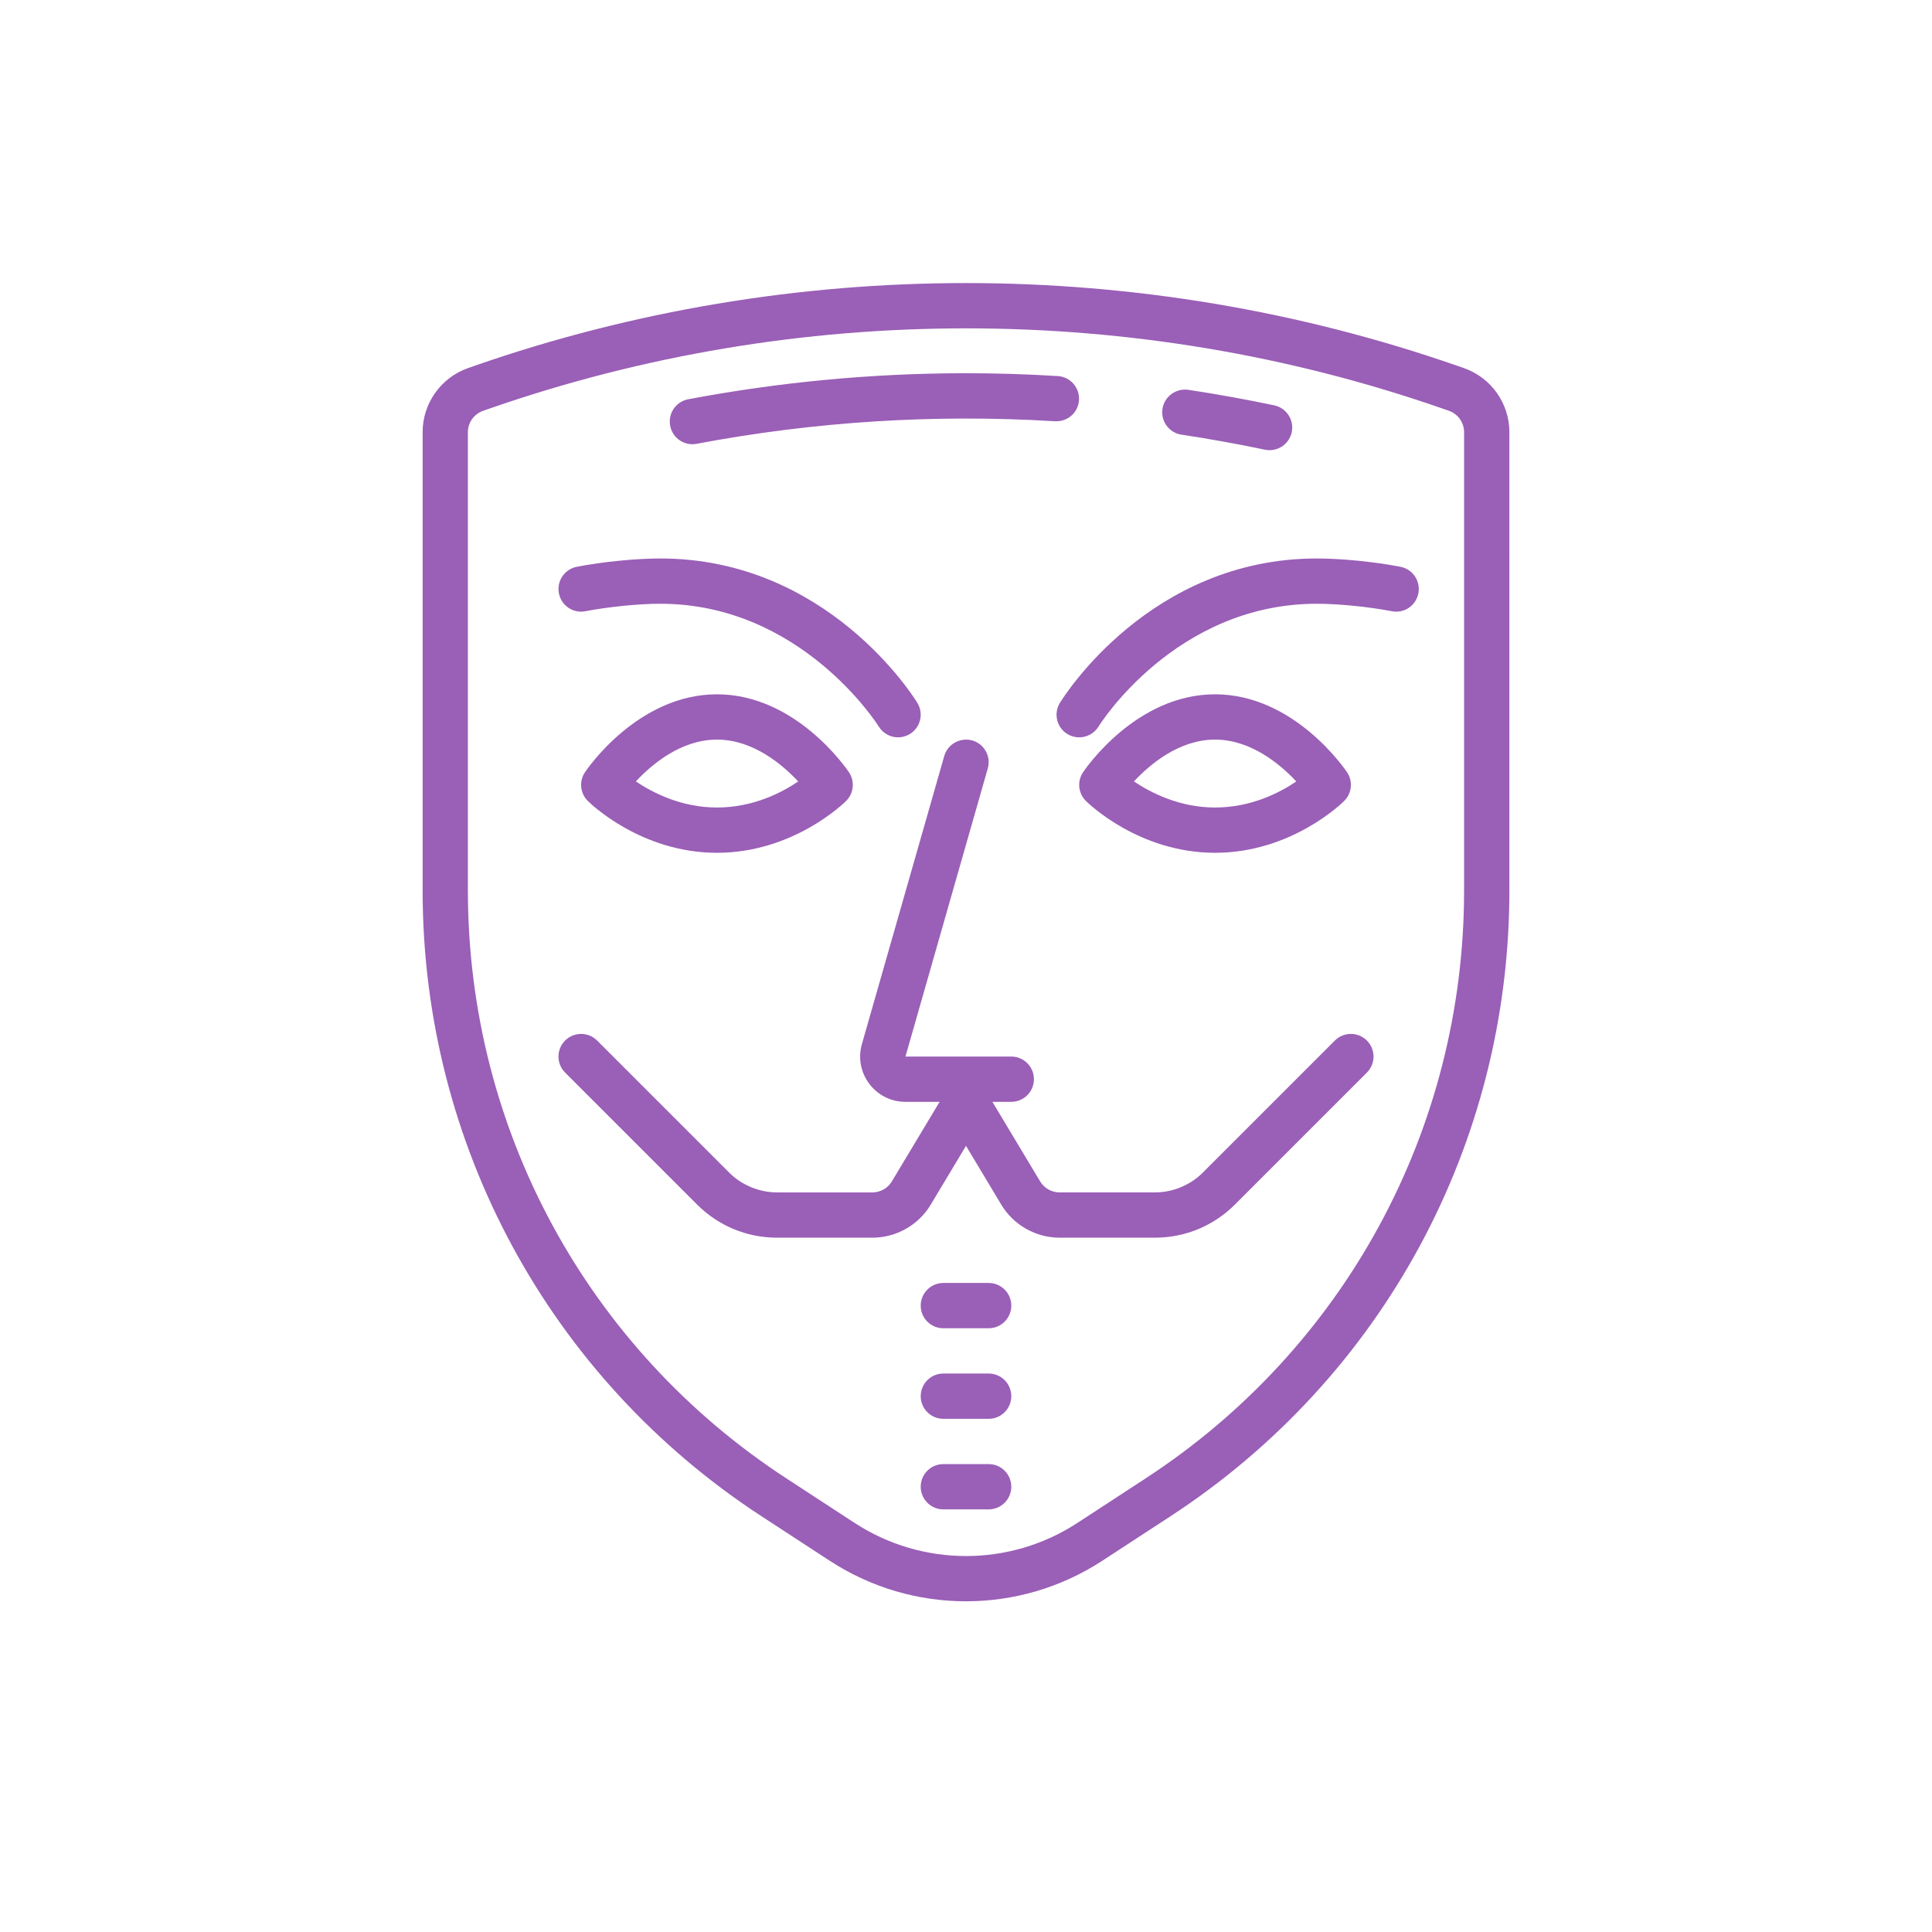 <?xml version="1.0" encoding="utf-8"?>
<!-- Generator: Adobe Illustrator 16.0.0, SVG Export Plug-In . SVG Version: 6.00 Build 0)  -->
<!DOCTYPE svg PUBLIC "-//W3C//DTD SVG 1.1//EN" "http://www.w3.org/Graphics/SVG/1.1/DTD/svg11.dtd">
<svg version="1.1" id="Layer_1" xmlns="http://www.w3.org/2000/svg" xmlns:xlink="http://www.w3.org/1999/xlink" x="0px" y="0px"
	 width="400px" height="400px" viewBox="-50 -50 400 400" enable-background="new -50 -50 400 400" xml:space="preserve">
<path fill="#9A5FB7" d="M150,8.606c-34.433,0-68.869,5.695-101.642,17.093l-1.419,0.495c-5.644,1.969-9.439,7.303-9.439,13.284
	v94.895c0,52.468,26.239,100.901,70.185,129.565l14.145,9.229c8.555,5.573,18.365,8.367,28.171,8.367
	c9.807,0,19.616-2.794,28.171-8.367l14.145-9.229c43.945-28.664,70.185-77.098,70.185-129.565V39.478
	c0-5.981-3.795-11.311-9.439-13.275l-1.419-0.494C218.869,14.306,184.434,8.606,150,8.606z M150,17.981
	c33.389,0,66.779,5.518,98.557,16.571l1.419,0.495c1.88,0.656,3.149,2.439,3.149,4.431v94.895c0,49.289-24.648,94.79-65.937,121.71
	l-14.136,9.229c-13.992,9.137-32.095,9.131-46.097,0l-14.145-9.229c-41.288-26.92-65.937-72.421-65.937-121.71V39.478
	c0-1.992,1.27-3.771,3.149-4.422l1.419-0.495C83.225,23.503,116.611,17.981,150,17.981z M149.79,27.273
	c-19.218,0.015-38.423,1.821-57.312,5.393c-2.541,0.483-4.209,2.934-3.727,5.475c0.422,2.26,2.384,3.827,4.596,3.827
	c0.291,0,0.583-0.026,0.879-0.083c24.422-4.617,49.388-6.188,74.204-4.669c2.644,0.117,4.803-1.803,4.962-4.385
	c0.159-2.588-1.798-4.808-4.386-4.972C162.607,27.465,156.195,27.269,149.79,27.273z M196.006,30.707
	c-2.551-0.356-4.939,1.382-5.329,3.946s1.368,4.948,3.928,5.337c5.78,0.872,11.595,1.917,17.276,3.113
	c0.323,0.07,0.651,0.101,0.971,0.101c2.17,0,4.117-1.518,4.586-3.726c0.535-2.531-1.094-5.018-3.625-5.557
	C207.957,32.688,201.968,31.607,196.006,30.707z M86.709,65.625c-5.043,0-11.988,0.69-17.285,1.721
	c-2.541,0.492-4.2,2.953-3.708,5.493s2.938,4.209,5.484,3.708C75.897,75.638,82.271,75,86.709,75c29.1,0,44.951,24.97,45.227,25.415
	c0.886,1.444,2.426,2.243,4.001,2.243c0.834,0,1.671-0.223,2.436-0.687c2.208-1.346,2.911-4.229,1.565-6.437
	C139.193,94.312,121.285,65.625,86.709,65.625z M222.656,65.625c-34.575,0-52.475,28.687-53.22,29.91
	c-1.351,2.208-0.655,5.091,1.557,6.437c0.765,0.469,1.601,0.687,2.435,0.687c1.58,0,3.129-0.795,4.011-2.243
	C177.598,100.162,193.284,75,222.656,75c4.435,0,10.813,0.638,15.509,1.547c2.564,0.511,5.001-1.167,5.493-3.708
	s-1.167-4.996-3.707-5.493C234.648,66.315,227.7,65.625,222.656,65.625z M98.438,93.75c-16.383,0-26.897,15.494-27.338,16.15
	c-1.242,1.856-0.994,4.334,0.586,5.915c0.441,0.44,10.932,10.748,26.752,10.748s26.311-10.308,26.752-10.748
	c1.58-1.58,1.828-4.054,0.586-5.915C125.334,109.244,114.82,93.75,98.438,93.75z M201.563,93.75
	c-16.383,0-26.896,15.494-27.338,16.15c-1.242,1.856-0.994,4.334,0.586,5.915c0.441,0.44,10.932,10.748,26.752,10.748
	s26.311-10.308,26.752-10.748c1.58-1.58,1.828-4.054,0.586-5.915C228.459,109.244,217.945,93.75,201.563,93.75z M98.438,103.125
	c7.439,0,13.514,5.126,16.818,8.67c-3.441,2.334-9.375,5.393-16.818,5.393c-7.364,0-13.317-3.063-16.791-5.401
	C84.956,108.237,91.013,103.125,98.438,103.125z M201.563,103.125c7.439,0,13.514,5.126,16.818,8.67
	c-3.441,2.334-9.375,5.393-16.818,5.393c-7.364,0-13.317-3.063-16.791-5.401C188.081,108.237,194.138,103.125,201.563,103.125z
	 M149.433,103.171c-1.812,0.226-3.403,1.49-3.937,3.36l-17.047,59.637c-0.815,2.855-0.257,5.85,1.529,8.222
	c1.786,2.372,4.517,3.735,7.489,3.735h7.068l-9.888,16.479c-0.844,1.406-2.383,2.271-4.019,2.271h-19.739
	c-3.703,0-7.322-1.5-9.942-4.12l-27.319-27.319c-1.833-1.832-4.796-1.832-6.629,0c-1.833,1.833-1.833,4.796,0,6.629l27.319,27.319
	c4.425,4.425,10.313,6.866,16.571,6.866h19.739c4.913,0,9.536-2.611,12.058-6.82L150,187.234l7.314,12.195
	c2.527,4.209,7.146,6.82,12.059,6.82h19.738c6.258,0,12.146-2.441,16.571-6.866l27.319-27.319c1.832-1.833,1.832-4.796,0-6.629
	c-1.833-1.832-4.796-1.832-6.629,0l-27.319,27.319c-2.615,2.62-6.239,4.12-9.942,4.12h-19.738c-1.637,0-3.181-0.869-4.02-2.271
	l-9.888-16.479h3.909c2.588,0,4.688-2.096,4.688-4.688s-2.1-4.688-4.688-4.688h-21.909l17.047-59.656
	c0.713-2.484-0.734-5.083-3.223-5.795C150.67,103.128,150.036,103.095,149.433,103.171z M145.313,215.625
	c-2.587,0-4.688,2.096-4.688,4.688s2.1,4.688,4.688,4.688h9.375c2.588,0,4.688-2.096,4.688-4.688s-2.1-4.688-4.688-4.688H145.313z
	 M145.313,234.375c-2.587,0-4.688,2.096-4.688,4.688s2.1,4.688,4.688,4.688h9.375c2.588,0,4.688-2.096,4.688-4.688
	s-2.1-4.688-4.688-4.688H145.313z M145.313,253.125c-2.587,0-4.688,2.096-4.688,4.688s2.1,4.688,4.688,4.688h9.375
	c2.588,0,4.688-2.096,4.688-4.688s-2.1-4.688-4.688-4.688H145.313z"/>
</svg>
